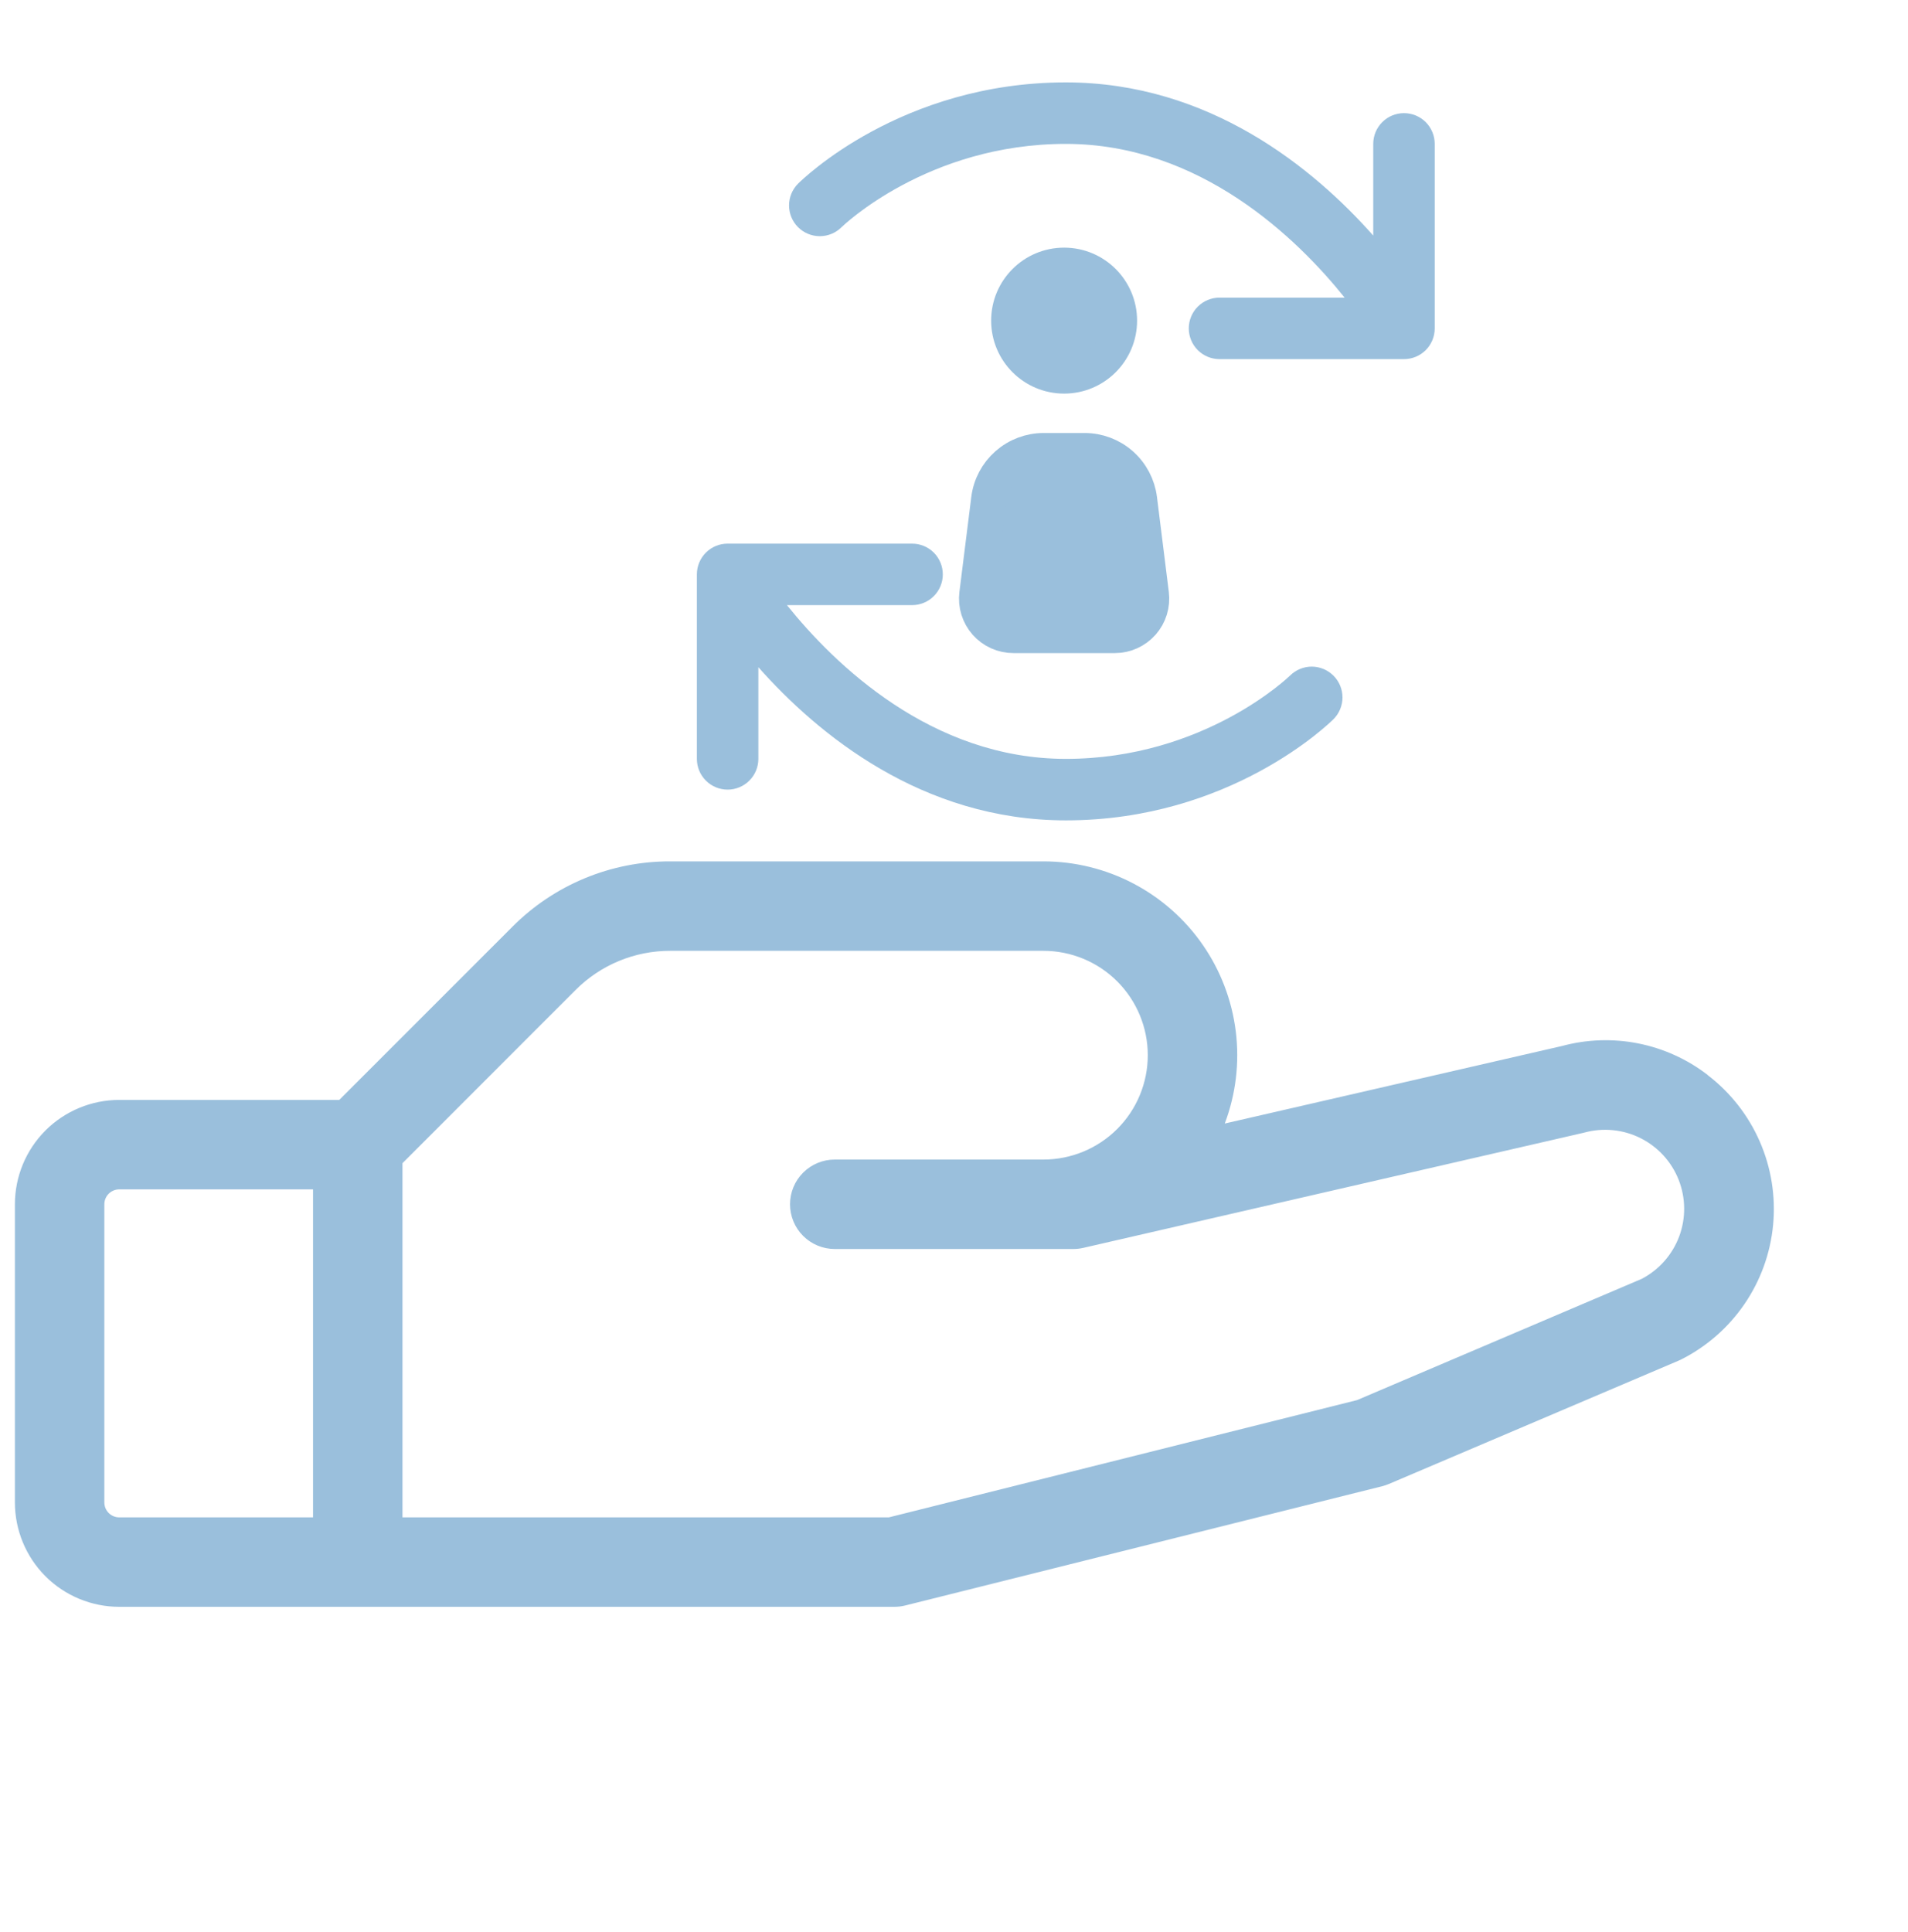 <svg xmlns="http://www.w3.org/2000/svg" width="80" height="81" viewBox="0 0 80 81" fill="none"><g clip-path="url(#clip0_1426_101)"><path d="M71.6 45.063C70.744 44.404 69.747 43.951 68.687 43.741C67.628 43.531 66.534 43.568 65.491 43.85L51.353 47.1C51.817 45.871 51.975 44.547 51.815 43.243C51.654 41.939 51.18 40.693 50.432 39.612C49.685 38.532 48.686 37.649 47.522 37.039C46.358 36.428 45.064 36.11 43.75 36.11H28.106C26.875 36.106 25.655 36.347 24.517 36.819C23.379 37.29 22.346 37.983 21.478 38.857L14.225 46.11H5C3.84 46.11 2.727 46.571 1.906 47.391C1.086 48.212 0.625 49.325 0.625 50.485V62.985C0.625 64.145 1.086 65.258 1.906 66.079C2.727 66.899 3.84 67.36 5 67.36H37.5C37.654 67.36 37.807 67.341 37.956 67.304L57.956 62.304C58.051 62.279 58.144 62.247 58.234 62.21L70.366 57.047L70.469 57.001C71.541 56.465 72.46 55.665 73.138 54.676C73.816 53.687 74.231 52.542 74.344 51.349C74.457 50.155 74.265 48.952 73.785 47.854C73.305 46.755 72.553 45.797 71.6 45.069V45.063ZM4.375 62.985V50.485C4.375 50.319 4.441 50.16 4.558 50.043C4.675 49.926 4.834 49.86 5 49.86H13.125V63.61H5C4.834 63.61 4.675 63.544 4.558 63.427C4.441 63.31 4.375 63.151 4.375 62.985ZM68.838 53.61L56.9 58.694L37.269 63.61H16.875V48.763L24.128 41.507C24.649 40.983 25.269 40.568 25.952 40.285C26.635 40.002 27.367 39.858 28.106 39.86H43.75C44.91 39.86 46.023 40.321 46.844 41.141C47.664 41.962 48.125 43.075 48.125 44.235C48.125 45.395 47.664 46.508 46.844 47.328C46.023 48.149 44.91 48.61 43.75 48.61H35C34.503 48.61 34.026 48.807 33.674 49.159C33.322 49.511 33.125 49.988 33.125 50.485C33.125 50.982 33.322 51.459 33.674 51.811C34.026 52.162 34.503 52.36 35 52.36H45C45.141 52.36 45.281 52.344 45.419 52.313L66.356 47.497L66.431 47.479C67.219 47.264 68.059 47.348 68.789 47.714C69.519 48.081 70.088 48.704 70.386 49.464C70.684 50.225 70.691 51.069 70.406 51.834C70.12 52.599 69.561 53.231 68.838 53.61Z" fill="#9ABFDC"></path><path d="M48.284 24.904L47.787 20.922C47.716 20.358 47.442 19.839 47.016 19.463C46.59 19.087 46.041 18.88 45.473 18.88H43.76C43.192 18.88 42.644 19.088 42.218 19.464C41.792 19.84 41.518 20.358 41.448 20.922L40.95 24.904C40.922 25.122 40.942 25.344 41.007 25.555C41.072 25.766 41.181 25.96 41.327 26.125C41.473 26.29 41.652 26.423 41.853 26.513C42.054 26.604 42.272 26.651 42.493 26.65H46.742C46.962 26.65 47.18 26.604 47.381 26.513C47.582 26.422 47.761 26.29 47.907 26.125C48.053 25.96 48.162 25.765 48.227 25.555C48.292 25.344 48.311 25.122 48.284 24.904Z" fill="#9ABFDC" stroke="#9ABFDC" stroke-width="1.457" stroke-linecap="round" stroke-linejoin="round"></path><path d="M44.617 15.772C45.904 15.772 46.948 14.728 46.948 13.441C46.948 12.153 45.904 11.11 44.617 11.11C43.329 11.11 42.286 12.153 42.286 13.441C42.286 14.728 43.329 15.772 44.617 15.772Z" fill="#9ABFDC" stroke="#9ABFDC" stroke-width="1.457"></path><path d="M55.914 28.328C56.154 28.569 56.289 28.896 56.289 29.237C56.289 29.578 56.154 29.905 55.914 30.147C55.738 30.319 51.587 34.391 44.688 34.391C38.663 34.391 34.29 30.782 31.797 27.97V31.813C31.797 32.155 31.661 32.483 31.419 32.724C31.178 32.966 30.85 33.102 30.508 33.102C30.166 33.102 29.838 32.966 29.596 32.724C29.355 32.483 29.219 32.155 29.219 31.813V24.079C29.219 23.737 29.355 23.409 29.596 23.167C29.838 22.925 30.166 22.79 30.508 22.79H38.242C38.584 22.79 38.912 22.925 39.154 23.167C39.395 23.409 39.531 23.737 39.531 24.079C39.531 24.421 39.395 24.748 39.154 24.99C38.912 25.232 38.584 25.368 38.242 25.368H32.996C34.981 27.841 39.048 31.813 44.688 31.813C50.488 31.813 54.056 28.355 54.091 28.32C54.334 28.079 54.662 27.945 55.004 27.946C55.346 27.948 55.673 28.085 55.914 28.328ZM58.867 4.743C58.525 4.743 58.197 4.878 57.956 5.12C57.714 5.362 57.578 5.69 57.578 6.032V9.875C55.085 7.063 50.712 3.454 44.688 3.454C37.788 3.454 33.637 7.525 33.463 7.698C33.221 7.939 33.084 8.267 33.084 8.609C33.083 8.951 33.218 9.28 33.46 9.522C33.701 9.764 34.029 9.901 34.371 9.901C34.713 9.902 35.041 9.767 35.284 9.525C35.319 9.49 38.887 6.032 44.688 6.032C50.327 6.032 54.394 10.004 56.379 12.477H51.133C50.791 12.477 50.463 12.613 50.221 12.855C49.98 13.096 49.844 13.424 49.844 13.766C49.844 14.108 49.98 14.436 50.221 14.678C50.463 14.919 50.791 15.055 51.133 15.055H58.867C59.209 15.055 59.537 14.919 59.779 14.678C60.02 14.436 60.156 14.108 60.156 13.766V6.032C60.156 5.69 60.02 5.362 59.779 5.12C59.537 4.878 59.209 4.743 58.867 4.743Z" fill="#9ABFDC"></path></g><defs><clipPath id="clip0_1426_101"><rect width="80" height="80" fill="white" transform="translate(0 0.485)"></rect></clipPath></defs></svg>